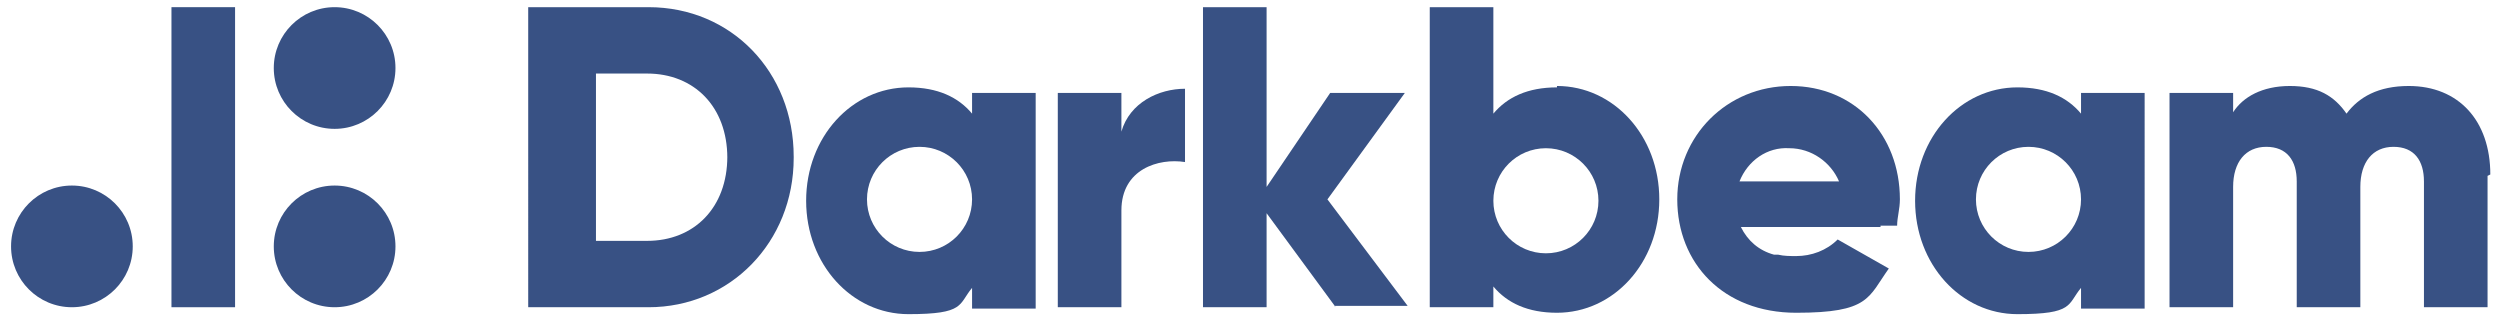 <?xml version="1.0" encoding="UTF-8"?><svg id="uuid-399e9c5c-2f00-4e6f-9d24-bc69a0fb0dfd" xmlns="http://www.w3.org/2000/svg" width="63.8mm" height="8.2mm" viewBox="0 0 180.8 23.2"><defs><style>.uuid-4916f668-89e6-49ff-aa81-925d27cd1218{opacity:.8;}.uuid-5e2f627a-d4fd-4e24-84bd-c8c76d8e1715{fill:#062665;stroke-width:0px;}</style></defs><g id="uuid-4362e89e-caba-4546-bfdc-e2dee066af96" class="uuid-4916f668-89e6-49ff-aa81-925d27cd1218"><g id="uuid-6b64d818-43af-4820-bbd5-a9e5fef8ebba"><rect class="uuid-5e2f627a-d4fd-4e24-84bd-c8c76d8e1715" x="12.4" y=".5" width="4.6" height="21.7"/><circle class="uuid-5e2f627a-d4fd-4e24-84bd-c8c76d8e1715" cx="24.2" cy="4.9" r="4.4"/><circle class="uuid-5e2f627a-d4fd-4e24-84bd-c8c76d8e1715" cx="24.2" cy="17.8" r="4.4"/><circle class="uuid-5e2f627a-d4fd-4e24-84bd-c8c76d8e1715" cx="5.2" cy="17.8" r="4.4"/><path class="uuid-5e2f627a-d4fd-4e24-84bd-c8c76d8e1715" d="m179.9,12.7v9.5h-4.6v-9.1c0-1.5-.7-2.5-2.2-2.5s-2.4,1.1-2.4,2.9v8.7h-4.6v-9.1c0-1.5-.7-2.5-2.2-2.5s-2.4,1.1-2.4,2.9v8.7h-4.6V6.7h4.6v1.4c.7-1.1,2.1-1.9,4.1-1.9s3.2.7,4.1,2c.9-1.2,2.3-2,4.5-2,3.6,0,5.9,2.5,5.9,6.4Z"/><path class="uuid-5e2f627a-d4fd-4e24-84bd-c8c76d8e1715" d="m57.4,11.4c0,6.1-4.6,10.8-10.5,10.8h-8.7V.5h8.7c6,0,10.5,4.7,10.5,10.8Zm-4.8,0c0-3.7-2.4-6.1-5.8-6.1h-3.7v12.1h3.7c3.4,0,5.8-2.4,5.8-6.1Z"/><path class="uuid-5e2f627a-d4fd-4e24-84bd-c8c76d8e1715" d="m85.7,6.4v5.3c-1.9-.3-4.6.5-4.6,3.5v7h-4.6V6.7h4.6v2.8c.6-2.1,2.7-3.1,4.6-3.1Z"/><path class="uuid-5e2f627a-d4fd-4e24-84bd-c8c76d8e1715" d="m96.6,22.2l-5-6.8v6.8h-4.6V.5h4.6v13l4.6-6.8h5.4l-5.6,7.7,5.8,7.7h-5.3Z"/><path class="uuid-5e2f627a-d4fd-4e24-84bd-c8c76d8e1715" d="m136,16.3h1.2c0-.6.2-1.2.2-1.9,0-4.7-3.3-8.2-7.9-8.2s-8.2,3.6-8.2,8.2,3.3,8.2,8.6,8.2,5.2-1.1,6.7-3.2l-3.7-2.1c-.8.8-1.9,1.2-3,1.2-.4,0-.9,0-1.3-.1,0,0-.2,0-.3,0-1.1-.3-1.9-1-2.4-2h10.1Zm-6.6-5.6c1.6,0,3,1,3.6,2.4h-7.2c.6-1.5,2-2.5,3.6-2.4Z"/><path class="uuid-5e2f627a-d4fd-4e24-84bd-c8c76d8e1715" d="m70.3,6.7v1.5c-1-1.2-2.5-1.9-4.6-1.9-4.1,0-7.4,3.6-7.4,8.2s3.3,8.2,7.4,8.2,3.6-.7,4.6-1.9v1.5h4.6V6.7h-4.6Zm-3.8,11.5c-2.1,0-3.8-1.7-3.8-3.8,0-2.1,1.7-3.8,3.8-3.8s3.8,1.7,3.8,3.8c0,2.1-1.7,3.8-3.8,3.8h0Z"/><path class="uuid-5e2f627a-d4fd-4e24-84bd-c8c76d8e1715" d="m112.6,6.3c-2.1,0-3.6.7-4.6,1.9V.5h-4.6v21.7h4.6v-1.5c1,1.2,2.5,1.9,4.6,1.9,4.1,0,7.4-3.6,7.4-8.2s-3.3-8.2-7.4-8.2Zm-.8,12c-2.1,0-3.8-1.7-3.8-3.8s1.7-3.8,3.8-3.8c2.1,0,3.8,1.7,3.8,3.8h0c0,2.1-1.7,3.8-3.8,3.8,0,0,0,0,0,0h0Z"/><path class="uuid-5e2f627a-d4fd-4e24-84bd-c8c76d8e1715" d="m150.5,6.7v1.5c-1-1.2-2.5-1.9-4.6-1.9-4.1,0-7.4,3.6-7.4,8.2s3.3,8.2,7.4,8.2,3.6-.7,4.6-1.9v1.5h4.6V6.7h-4.6Zm-3.8,11.5c-2.1,0-3.8-1.7-3.8-3.8s1.7-3.8,3.8-3.8c2.1,0,3.8,1.7,3.8,3.8,0,2.1-1.7,3.8-3.8,3.8,0,0,0,0,0,0Z"/></g></g></svg>